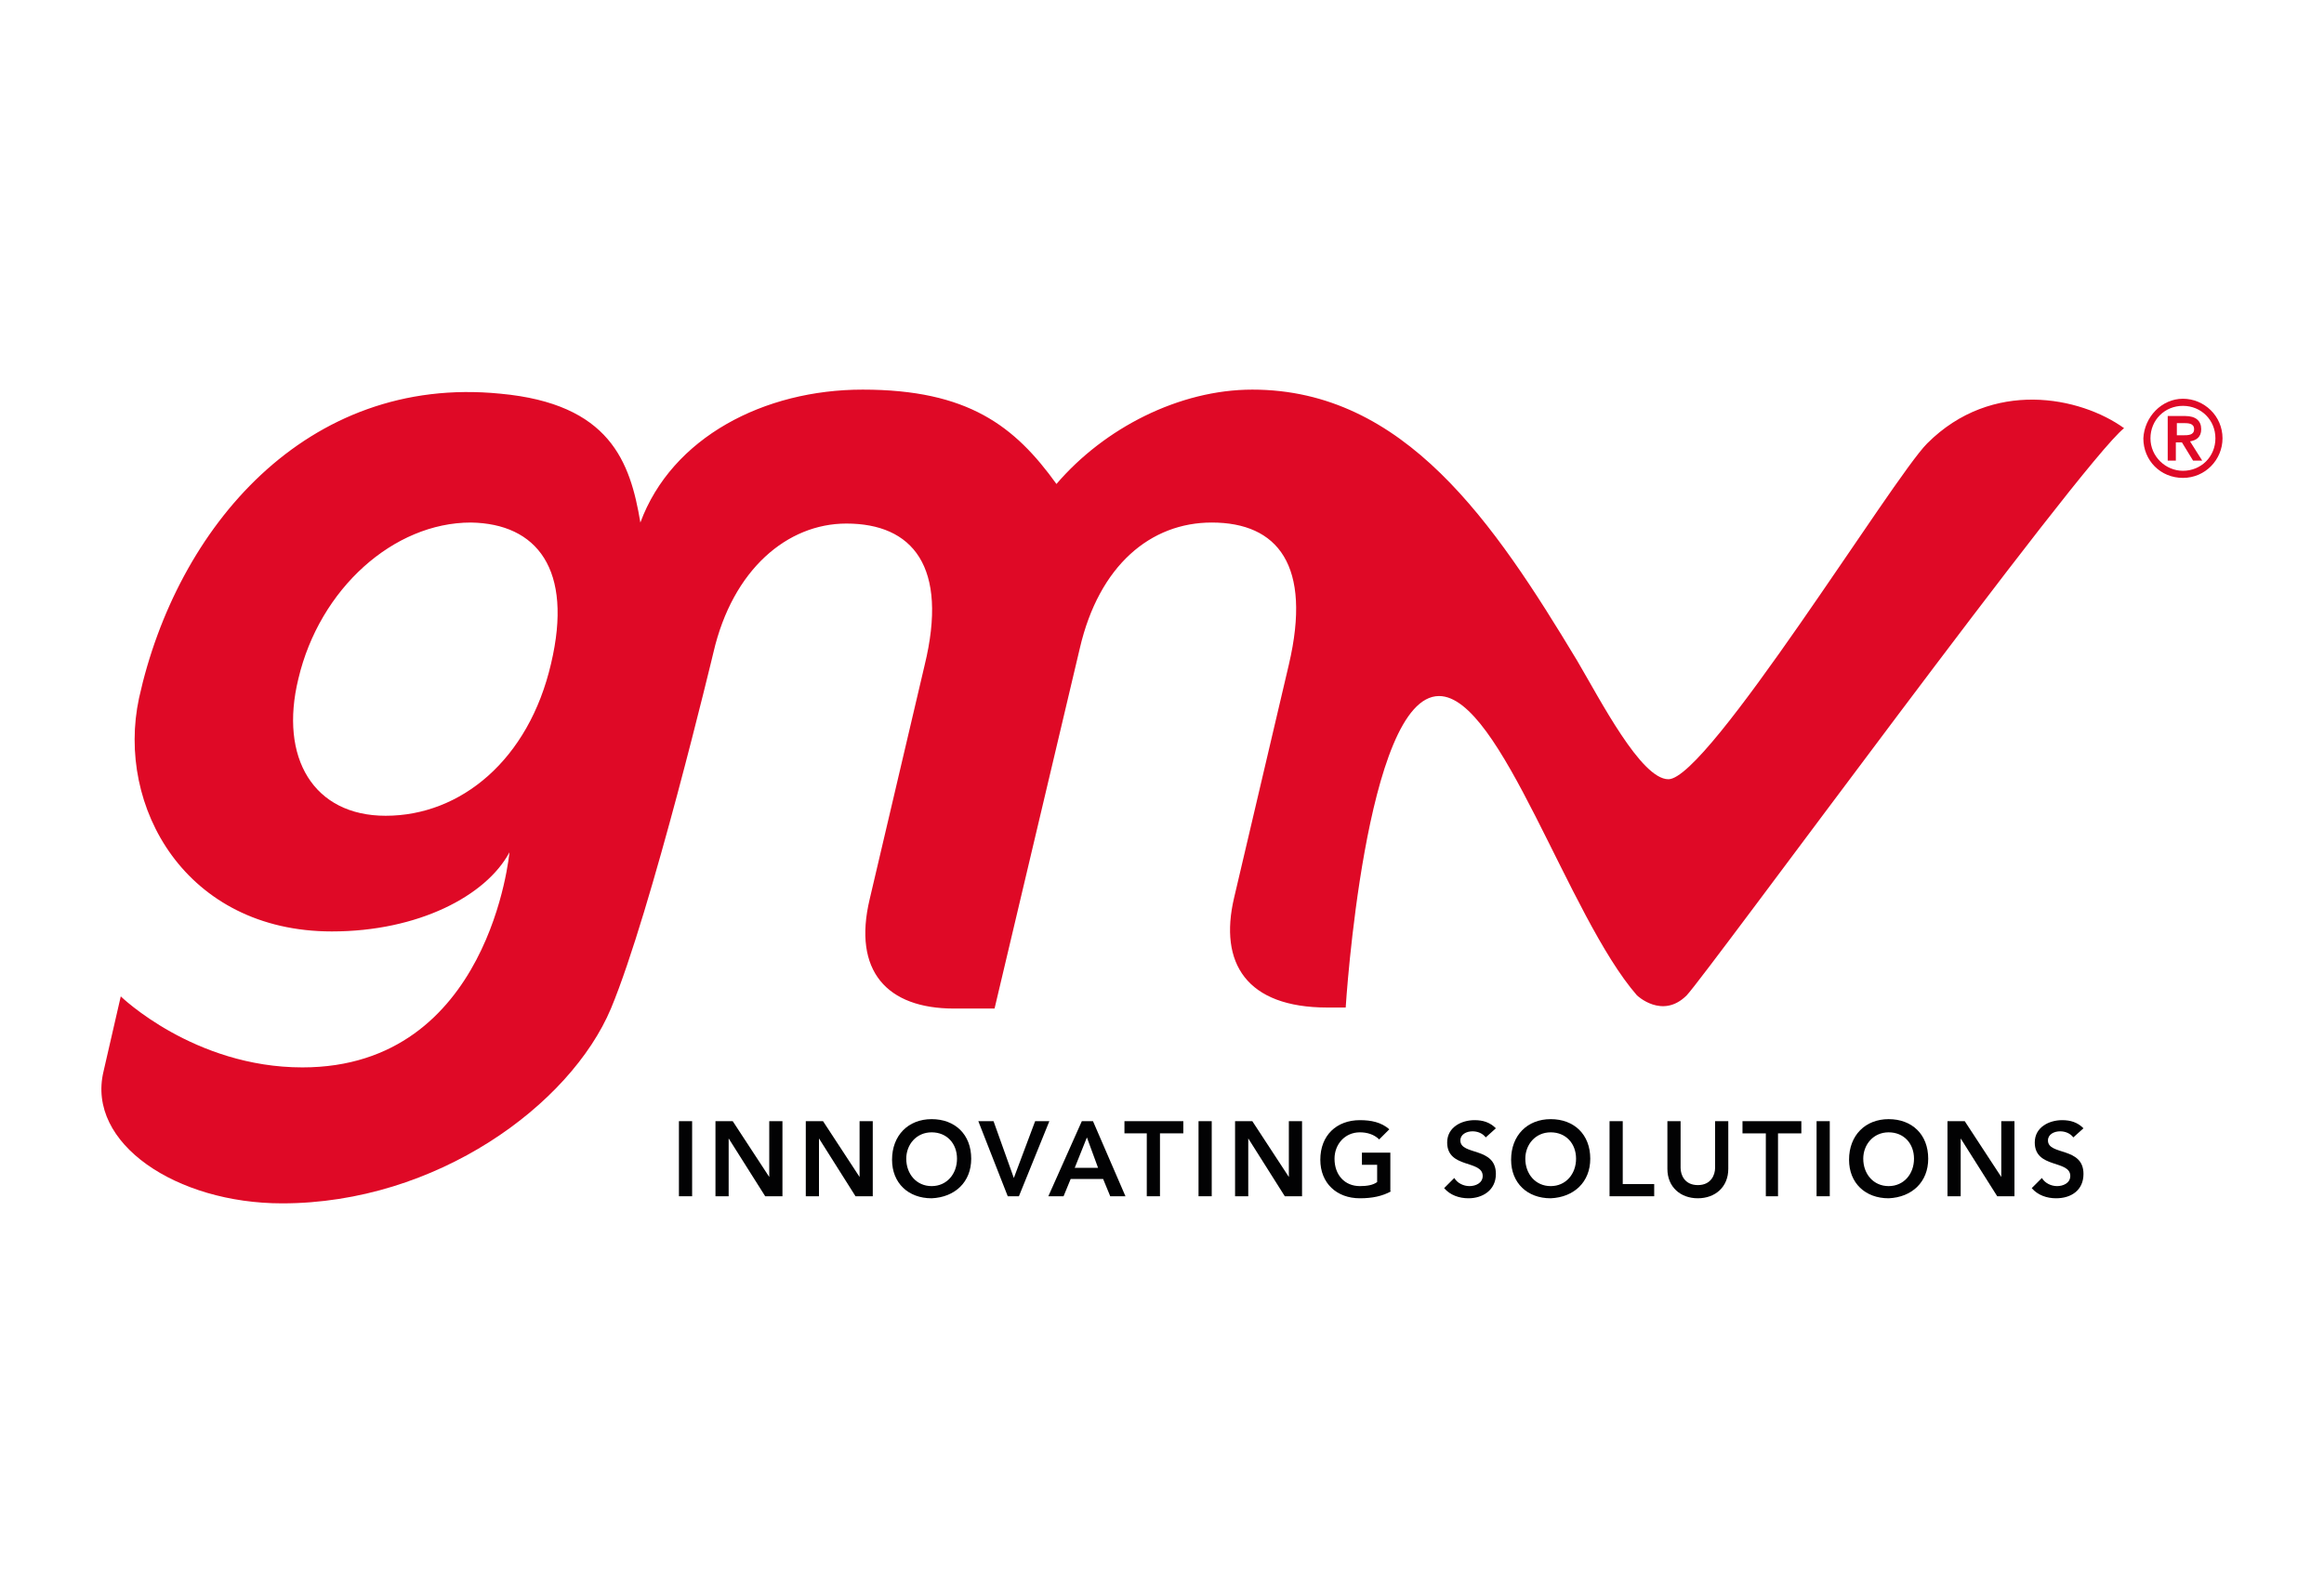 <?xml version="1.0" encoding="utf-8"?>
<!-- Generator: Adobe Illustrator 27.0.1, SVG Export Plug-In . SVG Version: 6.00 Build 0)  -->
<svg version="1.1" id="Capa_1" xmlns="http://www.w3.org/2000/svg" xmlns:xlink="http://www.w3.org/1999/xlink" x="0px" y="0px"
	 viewBox="0 0 229 157" style="enable-background:new 0 0 229 157;" xml:space="preserve">
<style type="text/css">
	.st0{fill:#DF0926;}
	.st1{fill:#020203;}
</style>
<g>
	<g>
		<g>
			<path class="st0" d="M189.9,43.7c-3.4,3.4-21.6,33.1-25.5,33.1c-2.7,0-6.7-7.8-9-11.7c-8.2-13.6-17-26.7-32-26.7
				c-7.2,0-14.6,3.8-19.3,9.3c-4.1-5.7-8.7-9.3-19.1-9.3c-9.7,0-18.8,4.7-21.9,13.1c-1-6-3-11.7-13.8-12.7
				c-19.1-1.9-31.9,13.2-35.6,30c-2.3,10.7,4.6,23,19,23c8.5,0,15.2-3.5,17.5-7.8c0,0-1.9,21.2-20.4,21.2c-10.7,0-17.9-7-17.9-7
				l-1.7,7.4c-1.7,7.1,7.2,13,17.6,13c15.2,0,28.4-9.7,32.4-19.2c4-9.6,10.1-35.1,10.1-35.1c1.9-8.2,7.3-12.7,13.1-12.7
				c6.5,0,10.1,4.2,7.7,14l-5.4,23c-1.7,7.1,1.7,10.8,8.3,10.8h4l8.4-35.5c1.9-8.2,7-12.4,13-12.4c6.5,0,9.9,4.2,7.6,14l-5.4,23
				c-1.5,6.4,1.2,10.8,9.2,10.8h1.8c0,0,1.9-30.7,9.2-30.7c6.1,0,12.7,21.7,19.5,29.5c0,0,2.5,2.4,4.9,0c2-2.1,38.8-52.5,43.1-55.9
				C205,39.1,196.3,37.3,189.9,43.7z M54.3,65.4c-2.2,9.5-8.9,15-16.3,15c-7.1,0-10.5-5.7-8.6-13.5c2.1-8.9,9.4-15.4,17-15.4
				C52.9,51.6,56.5,56.1,54.3,65.4z"/>
		</g>
		<g>
			<path class="st0" d="M215.1,39.3c2.1,0,3.9,1.7,3.9,3.9c0,2.1-1.7,3.9-3.9,3.9s-3.9-1.7-3.9-3.9C211.3,41.1,213,39.3,215.1,39.3z
				 M215.1,46.4c1.8,0,3.2-1.4,3.2-3.2c0-1.8-1.4-3.2-3.2-3.2c-1.8,0-3.2,1.4-3.2,3.2C211.9,45,213.4,46.4,215.1,46.4z M213.6,41
				h1.7c1.1,0,1.6,0.5,1.6,1.3c0,0.8-0.5,1.1-1.1,1.2l1.2,1.9h-0.9l-1.1-1.8h-0.6v1.8h-0.8V41z M214.5,42.9h0.6c0.5,0,1.1,0,1.1-0.6
				c0-0.6-0.6-0.6-1.1-0.6h-0.6V42.9z"/>
		</g>
	</g>
	<g>
		<path class="st1" d="M66.9,110.5h1.3v7.4h-1.3V110.5z"/>
		<path class="st1" d="M70.5,110.5h1.7l3.6,5.5l0,0h0l0,0v-5.5h1.3v7.4h-1.7l-3.6-5.7h0v5.7h-1.3V110.5z"/>
		<path class="st1" d="M79.4,110.5h1.7l3.6,5.5l0,0h0l0,0v-5.5H86v7.4h-1.7l-3.6-5.7h0v5.7h-1.3V110.5z"/>
		<path class="st1" d="M91.8,110.3c2.3,0,3.9,1.5,3.9,3.9c0,2.3-1.6,3.8-3.9,3.9c-2.3,0-3.9-1.5-3.9-3.8
			C87.9,111.9,89.5,110.3,91.8,110.3z M91.8,116.9c1.5,0,2.5-1.2,2.5-2.7c0-1.5-1-2.6-2.5-2.6c-1.5,0-2.5,1.2-2.5,2.6
			C89.3,115.7,90.3,116.9,91.8,116.9z"/>
		<path class="st1" d="M96.4,110.5h1.5l2,5.6l2.1-5.6h1.4l-3,7.4h-1.1L96.4,110.5z"/>
		<path class="st1" d="M106.6,110.5h1.1l3.2,7.4h-1.5l-0.7-1.7h-3.2l-0.7,1.7h-1.5L106.6,110.5z M108.2,115.1l-1.1-3l-1.2,3H108.2z"
			/>
		<path class="st1" d="M113.1,111.7h-2.3v-1.2h5.8v1.2h-2.3v6.2h-1.3V111.7z"/>
		<path class="st1" d="M118.1,110.5h1.3v7.4h-1.3V110.5z"/>
		<path class="st1" d="M121.7,110.5h1.7l3.6,5.5l0,0h0l0,0v-5.5h1.3v7.4h-1.7l-3.6-5.7h0v5.7h-1.3V110.5z"/>
		<path class="st1" d="M137.1,117.4c-0.9,0.5-1.9,0.7-3.1,0.7c-2.3,0-3.9-1.5-3.9-3.8c0-2.4,1.6-3.9,3.9-3.9c1.1,0,2.1,0.2,2.9,0.9
			l-1,1c-0.5-0.5-1.2-0.7-1.9-0.7c-1.5,0-2.5,1.2-2.5,2.6c0,1.6,1,2.7,2.5,2.7c0.7,0,1.3-0.1,1.7-0.4v-1.7h-1.5v-1.2h2.8V117.4z"/>
		<path class="st1" d="M146.4,112.1c-0.3-0.4-0.8-0.6-1.3-0.6c-0.6,0-1.2,0.3-1.2,0.9c0,1.5,3.5,0.6,3.5,3.3c0,1.6-1.3,2.4-2.7,2.4
			c-0.9,0-1.8-0.3-2.4-1l1-1c0.3,0.5,0.9,0.8,1.5,0.8c0.6,0,1.3-0.3,1.3-1c0-1.6-3.5-0.7-3.5-3.3c0-1.5,1.4-2.2,2.7-2.2
			c0.8,0,1.5,0.2,2.1,0.8L146.4,112.1z"/>
		<path class="st1" d="M152.8,110.3c2.3,0,3.9,1.5,3.9,3.9c0,2.3-1.6,3.8-3.9,3.9c-2.3,0-3.9-1.5-3.9-3.8
			C148.9,111.9,150.5,110.3,152.8,110.3z M152.8,116.9c1.5,0,2.5-1.2,2.5-2.7c0-1.5-1-2.6-2.5-2.6c-1.5,0-2.5,1.2-2.5,2.6
			C150.3,115.7,151.3,116.9,152.8,116.9z"/>
		<path class="st1" d="M158.6,110.5h1.3v6.2h3.1v1.2h-4.4V110.5z"/>
		<path class="st1" d="M170.3,115.2c0,1.8-1.3,2.9-3,2.9s-3-1.1-3-2.9v-4.7h1.3v4.6c0,0.7,0.4,1.7,1.7,1.7c1.3,0,1.7-1,1.7-1.7v-4.6
			h1.3V115.2z"/>
		<path class="st1" d="M174,111.7h-2.3v-1.2h5.8v1.2h-2.3v6.2H174V111.7z"/>
		<path class="st1" d="M179,110.5h1.3v7.4H179V110.5z"/>
		<path class="st1" d="M186.1,110.3c2.3,0,3.9,1.5,3.9,3.9c0,2.3-1.6,3.8-3.9,3.9c-2.3,0-3.9-1.5-3.9-3.8
			C182.2,111.9,183.8,110.3,186.1,110.3z M186.1,116.9c1.5,0,2.5-1.2,2.5-2.7c0-1.5-1-2.6-2.5-2.6c-1.5,0-2.5,1.2-2.5,2.6
			C183.6,115.7,184.6,116.9,186.1,116.9z"/>
		<path class="st1" d="M191.9,110.5h1.7l3.6,5.5l0,0h0l0,0v-5.5h1.3v7.4h-1.7l-3.6-5.7h0v5.7h-1.3V110.5z"/>
		<path class="st1" d="M204.3,112.1c-0.3-0.4-0.8-0.6-1.3-0.6c-0.6,0-1.2,0.3-1.2,0.9c0,1.5,3.5,0.6,3.5,3.3c0,1.6-1.2,2.4-2.7,2.4
			c-0.9,0-1.8-0.3-2.4-1l1-1c0.3,0.5,0.9,0.8,1.5,0.8c0.6,0,1.3-0.3,1.3-1c0-1.6-3.5-0.7-3.5-3.3c0-1.5,1.4-2.2,2.7-2.2
			c0.8,0,1.5,0.2,2.1,0.8L204.3,112.1z"/>
	</g>
</g>
</svg>
